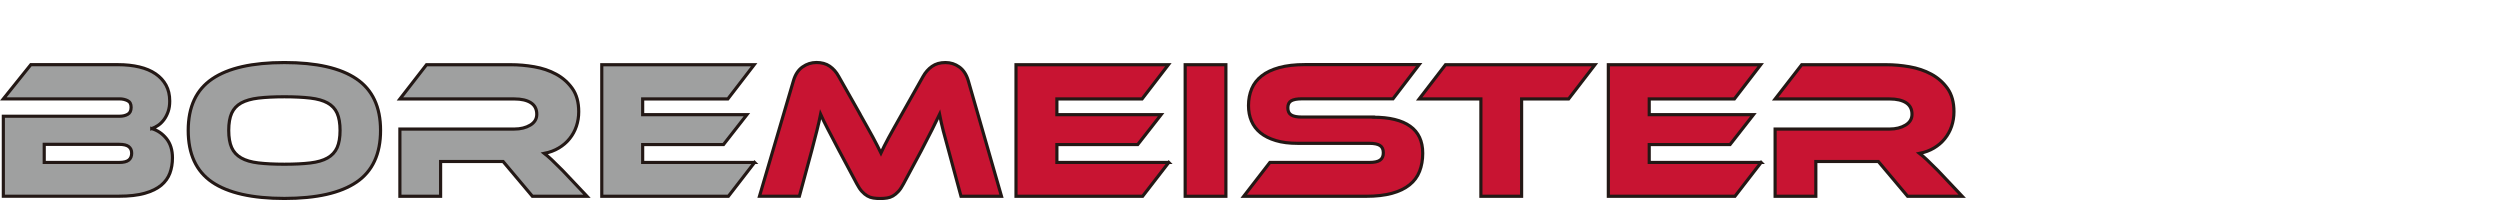 <?xml version="1.0" encoding="UTF-8"?>
<svg id="BoreMeister" xmlns="http://www.w3.org/2000/svg" width="450" height="36" viewBox="0 0 450 36">
  <defs>
    <style>
      .cls-1 {
        fill: #c81432;
      }

      .cls-1, .cls-2 {
        stroke: #231815;
        stroke-width: .57px;
      }

      .cls-2 {
        fill: #9fa0a0;
      }
    </style>
  </defs>
  <path class="cls-2" d="M27.32,23.15c1.04.31,1.92.91,2.64,1.8.72.9,1.08,2.05,1.08,3.47,0,.99-.15,1.91-.46,2.74-.31.84-.83,1.56-1.56,2.18-.73.61-1.72,1.1-2.96,1.45-1.24.35-2.79.53-4.65.53H.6v-14.4h20.95c.54,0,1.02-.11,1.43-.34.41-.22.62-.64.62-1.26s-.21-.99-.64-1.2c-.42-.21-.9-.32-1.42-.32H.6l4.95-6.16h15.68c1.42,0,2.7.14,3.84.41,1.14.27,2.12.68,2.94,1.24.81.56,1.44,1.24,1.88,2.05.44.81.66,1.76.66,2.85,0,.71-.09,1.33-.28,1.88-.19.54-.43,1.02-.73,1.43-.3.41-.64.76-1.03,1.03-.39.27-.78.48-1.19.62ZM7.96,25.98v3.26h13.48c.8,0,1.38-.14,1.73-.42.35-.28.53-.7.53-1.24s-.18-.91-.53-1.19c-.35-.27-.93-.41-1.73-.41H7.96Z"/>
  <path class="cls-2" d="M51.19,11.26c5.76,0,10.08.98,12.97,2.94,2.89,1.96,4.34,5.05,4.34,9.27s-1.44,7.35-4.32,9.31c-2.88,1.96-7.21,2.94-12.99,2.94s-10.14-.98-13.01-2.94c-2.87-1.96-4.3-5.06-4.3-9.31s1.44-7.31,4.32-9.27c2.88-1.96,7.21-2.94,12.99-2.94ZM51.19,29.56c1.84,0,3.4-.08,4.67-.23,1.27-.15,2.31-.45,3.1-.9.79-.45,1.36-1.07,1.72-1.86.35-.79.53-1.82.53-3.1s-.18-2.31-.53-3.1c-.35-.79-.93-1.4-1.72-1.84-.79-.44-1.82-.73-3.1-.88-1.27-.15-2.83-.23-4.67-.23s-3.4.08-4.67.23c-1.27.15-2.31.45-3.1.88-.79.44-1.36,1.05-1.72,1.84-.35.79-.53,1.82-.53,3.1s.18,2.31.53,3.1c.35.79.93,1.41,1.72,1.86.79.45,1.82.75,3.1.9,1.27.15,2.83.23,4.67.23Z"/>
  <path class="cls-2" d="M105.63,35.33h-9.8l-5.27-6.26h-11.25v6.26h-7.33v-12.1h20.6c1.13,0,2.09-.24,2.87-.71.78-.47,1.17-1.12,1.17-1.95,0-.92-.35-1.61-1.06-2.07-.71-.46-1.7-.69-2.97-.69h-20.6l4.78-6.16h15.22c1.35,0,2.74.12,4.18.37,1.44.25,2.75.69,3.93,1.33,1.18.64,2.15,1.5,2.92,2.58.77,1.09,1.15,2.48,1.15,4.18,0,.92-.14,1.79-.42,2.62-.28.83-.69,1.57-1.22,2.23-.53.66-1.18,1.22-1.95,1.68-.77.46-1.63.78-2.6.97.4.31.85.7,1.35,1.17.5.47,1.16,1.12,1.98,1.95l4.35,4.6Z"/>
  <path class="cls-2" d="M135.82,29.24l-4.71,6.09h-22.79V11.65h27.43l-4.74,6.16h-15.33v2.83h18.76l-4.21,5.38h-14.55v3.22h20.14Z"/>
  <path class="cls-1" d="M154.75,20.46c.52.92.97,1.73,1.36,2.42.39.7.73,1.32,1.03,1.86.29.54.55,1.04.78,1.49.22.45.44.88.65,1.31.19-.42.39-.85.62-1.29.22-.44.48-.93.78-1.49.29-.55.64-1.17,1.03-1.86.39-.68.84-1.49,1.36-2.41l3.79-6.72c.42-.75.96-1.36,1.61-1.82.65-.46,1.46-.69,2.42-.69s1.75.27,2.5.8c.74.53,1.28,1.35,1.61,2.46l5.98,20.81h-7.29l-2.23-8.24c-.38-1.35-.7-2.52-.96-3.54-.26-1.01-.48-2-.67-2.97-.4.83-.85,1.74-1.34,2.74-.5,1-1.15,2.27-1.95,3.8l-3.19,5.95c-.31.59-.62,1.06-.94,1.4-.32.34-.64.61-.97.8-.33.19-.68.31-1.06.37-.38.06-.79.09-1.24.09s-.86-.03-1.24-.09c-.38-.06-.73-.18-1.06-.37-.33-.19-.65-.45-.97-.8-.32-.34-.63-.81-.94-1.4l-3.19-5.98c-.42-.8-.8-1.52-1.13-2.16-.33-.64-.63-1.21-.9-1.72-.27-.51-.51-.97-.71-1.4-.2-.42-.4-.84-.58-1.24-.19.94-.41,1.93-.67,2.95-.26,1.03-.57,2.21-.92,3.56l-2.23,8.24h-7.18l6.12-20.81c.33-1.11.87-1.93,1.63-2.46.75-.53,1.59-.8,2.51-.8s1.74.22,2.39.67c.65.45,1.19,1.06,1.61,1.84l3.79,6.69Z"/>
  <path class="cls-1" d="M210.38,29.24l-4.71,6.09h-22.79V11.65h27.43l-4.74,6.16h-15.33v2.83h18.76l-4.21,5.38h-14.55v3.22h20.14Z"/>
  <path class="cls-1" d="M220.66,35.33h-7.33V11.65h7.33v23.67Z"/>
  <path class="cls-1" d="M247.2,21.1c2.9,0,5.11.54,6.62,1.61,1.51,1.07,2.27,2.7,2.27,4.87,0,1.2-.19,2.29-.57,3.26-.38.97-.98,1.78-1.81,2.44-.83.66-1.88,1.17-3.17,1.52-1.29.35-2.83.53-4.62.53h-22.05l4.71-6.09h17.91c.87,0,1.51-.13,1.91-.41.4-.27.6-.71.6-1.33s-.2-1.05-.6-1.31c-.4-.26-1.04-.39-1.91-.39h-12.88c-1.53,0-2.86-.16-3.96-.5-1.11-.33-2.03-.79-2.76-1.38-.73-.59-1.27-1.3-1.63-2.14s-.53-1.76-.53-2.78c0-1.11.2-2.12.58-3.03s.99-1.68,1.81-2.32c.81-.64,1.86-1.13,3.15-1.49,1.29-.35,2.83-.53,4.62-.53h20.56l-4.71,6.16h-16.42c-.85,0-1.48.12-1.89.35-.41.24-.62.66-.62,1.27s.21,1.04.62,1.29c.41.25,1.04.37,1.89.37h12.88Z"/>
  <path class="cls-1" d="M287.09,11.65l-4.74,6.16h-8.46v17.52h-7.33v-17.52h-11.11l4.74-6.16h26.9Z"/>
  <path class="cls-1" d="M317,29.24l-4.71,6.09h-22.79V11.65h27.43l-4.74,6.16h-15.33v2.83h18.76l-4.21,5.38h-14.55v3.22h20.14Z"/>
  <path class="cls-1" d="M353.17,35.33h-9.8l-5.27-6.26h-11.25v6.26h-7.33v-12.1h20.6c1.13,0,2.09-.24,2.87-.71.78-.47,1.17-1.12,1.17-1.95,0-.92-.35-1.61-1.06-2.07-.71-.46-1.7-.69-2.97-.69h-20.6l4.78-6.16h15.22c1.35,0,2.74.12,4.18.37,1.44.25,2.75.69,3.93,1.33,1.18.64,2.15,1.5,2.92,2.58.77,1.09,1.15,2.48,1.15,4.18,0,.92-.14,1.79-.42,2.62-.28.83-.69,1.57-1.22,2.23-.53.66-1.18,1.22-1.95,1.68-.77.46-1.63.78-2.6.97.4.31.85.7,1.35,1.17.5.47,1.16,1.12,1.98,1.95l4.35,4.6Z"/>
</svg>